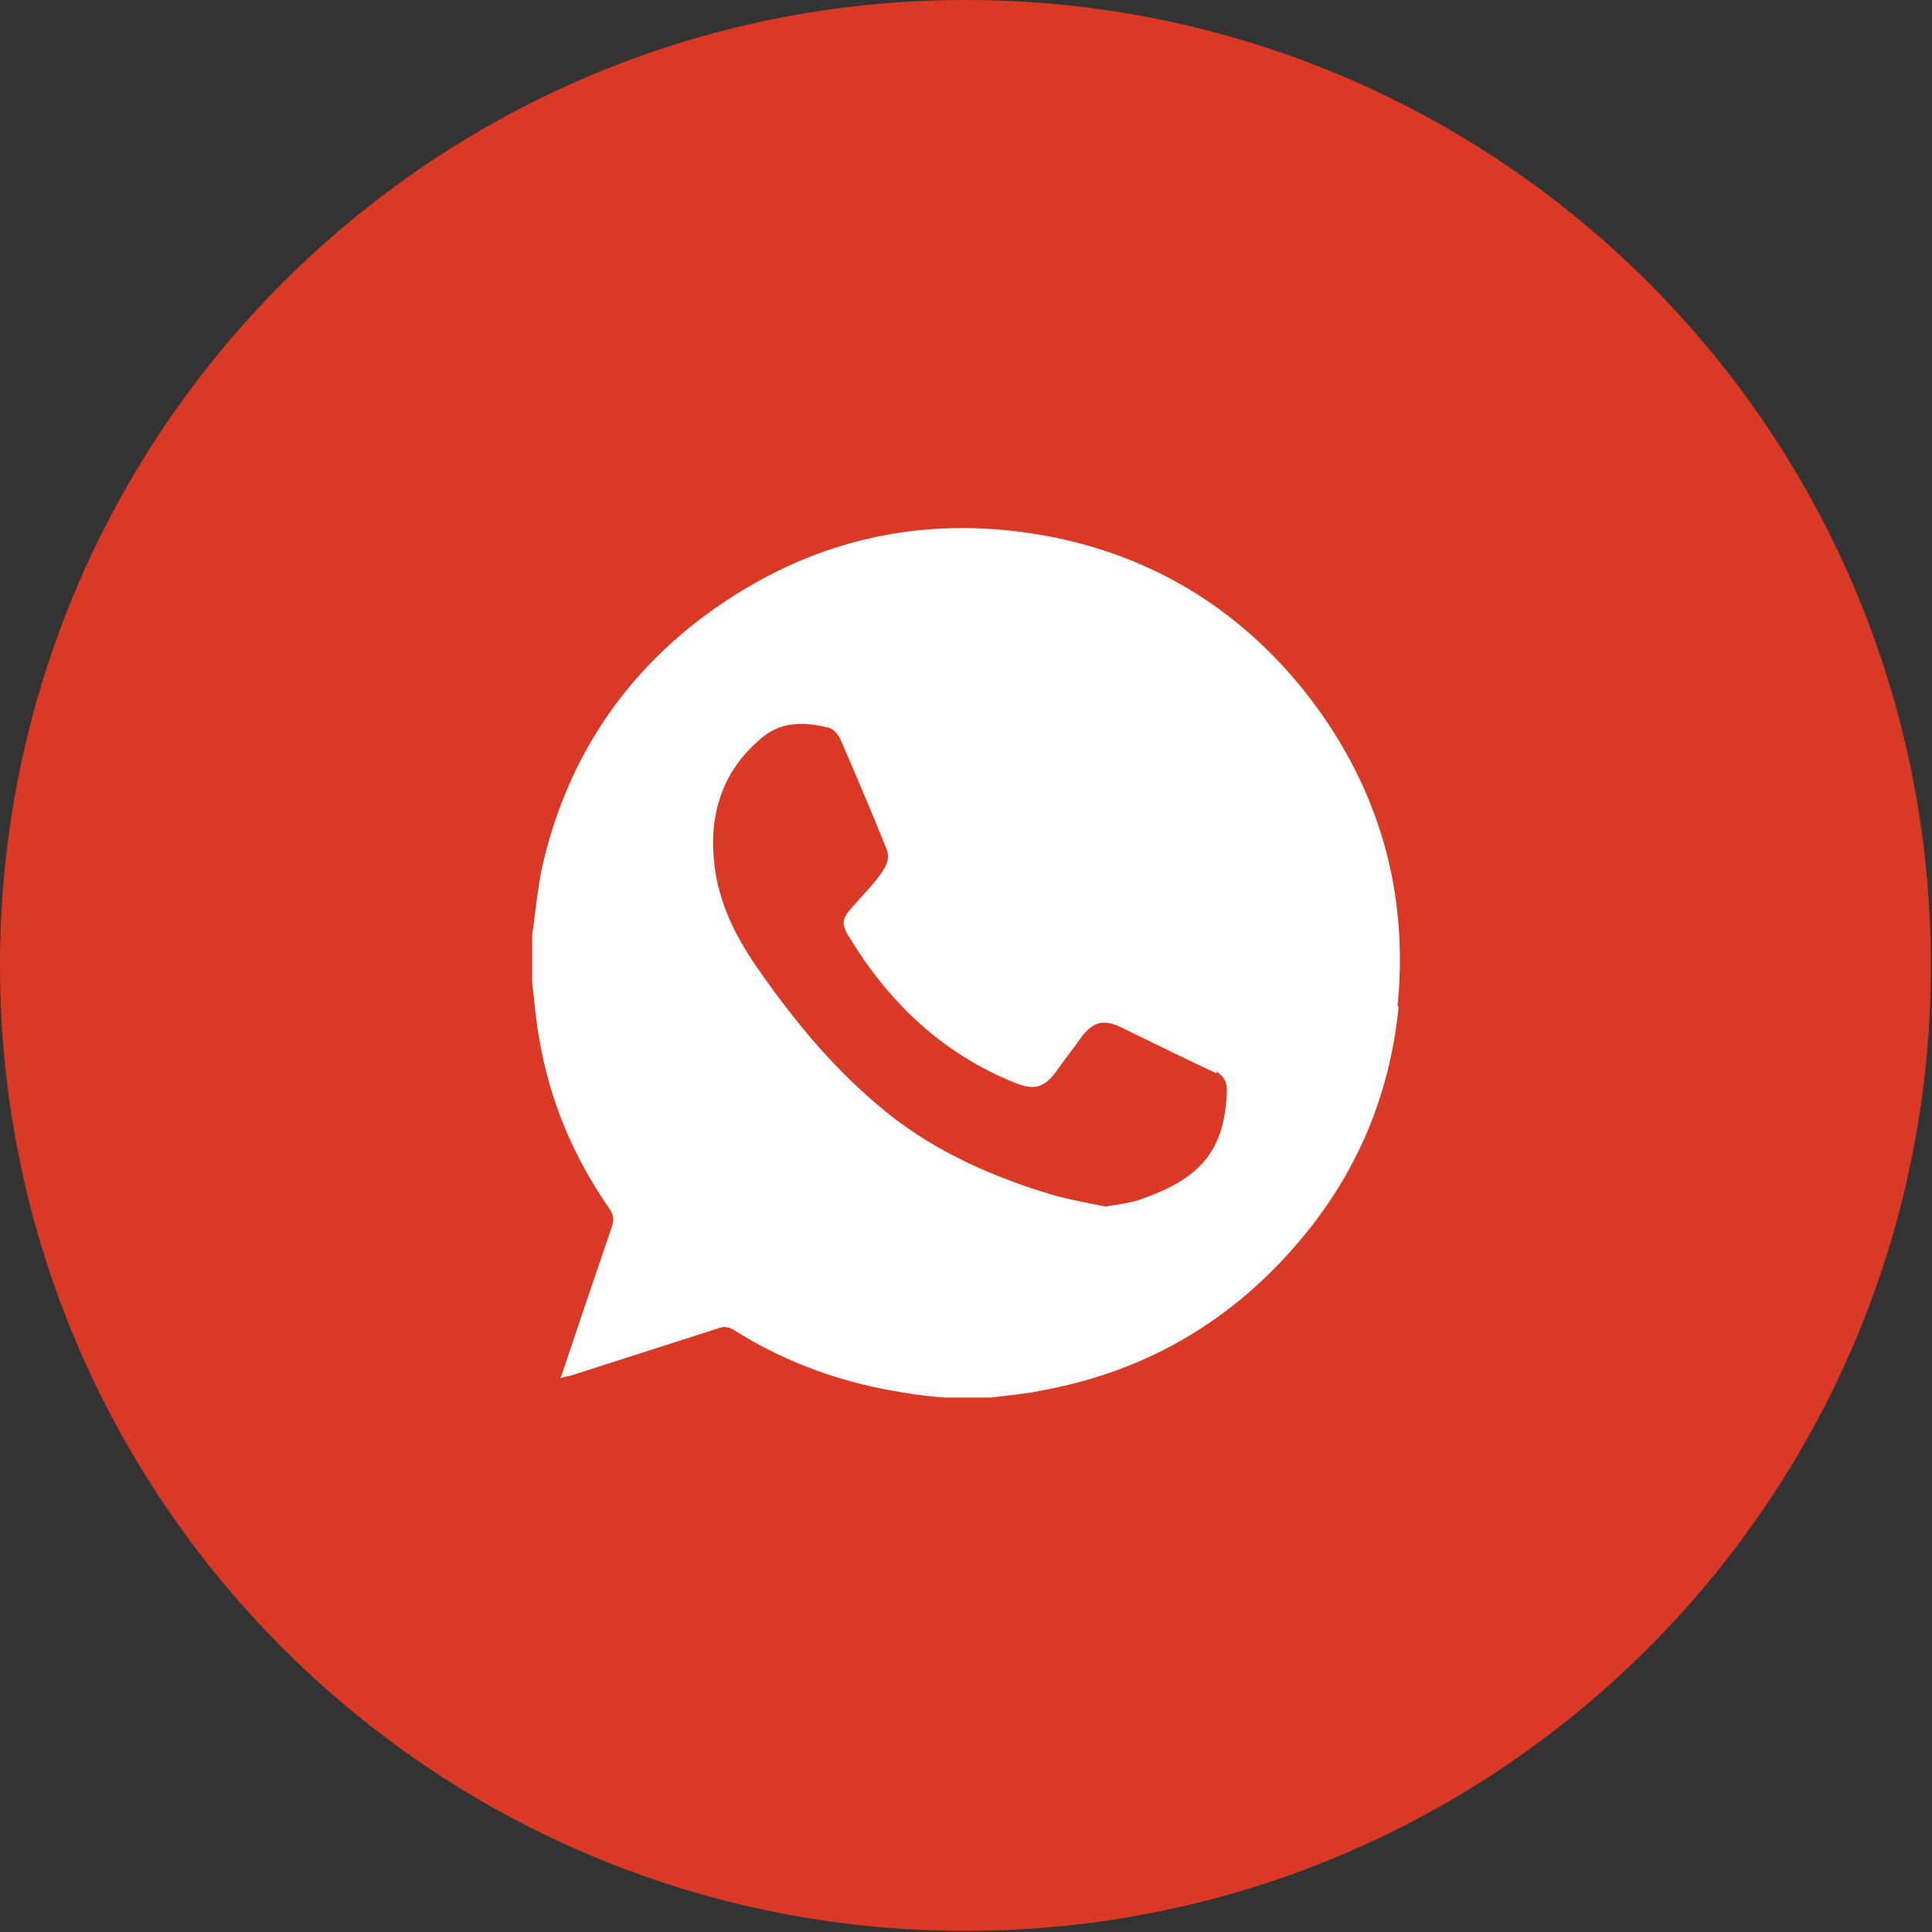 <?xml version="1.0" encoding="UTF-8"?><svg id="Capa_2" xmlns="http://www.w3.org/2000/svg" viewBox="0 0 16.99 16.99"><rect x="0" y="0" width="16.99" height="16.99" fill="#333333" stroke="none"/><defs><style>.cls-1{fill:#fff;}.cls-2{fill:#da3a25;fill-rule:evenodd;}</style></defs><g id="Capa_1-2"><circle class="cls-1" cx="8.17" cy="8.52" r="6.56"/><path class="cls-2" d="M10.7,9.44c-.28-.13-.56-.27-.85-.41-.15-.07-.24-.04-.34.09-.07.1-.15.2-.22.3-.11.15-.2.17-.37.1-.62-.25-1.09-.69-1.44-1.26-.09-.14-.08-.18.03-.3.07-.08.14-.15.21-.24.06-.08.12-.16.07-.27-.13-.32-.26-.63-.4-.95-.02-.04-.06-.09-.1-.1-.2-.05-.41-.06-.58.08-.37.3-.49.71-.42,1.18.05.33.2.61.39.88.3.43.63.83,1.03,1.17.44.38.96.62,1.52.79.17.05.34.08.49.11.12-.02.23-.03.33-.07.54-.19.72-.45.74-.95,0-.08-.03-.13-.1-.17Z"/><path class="cls-2" d="M8.49,0C3.8,0,0,3.8,0,8.49s3.8,8.49,8.49,8.49,8.49-3.8,8.49-8.49S13.19,0,8.49,0ZM12.3,8.85c-.08.81-.39,1.52-.93,2.13-.59.67-1.33,1.09-2.22,1.25-.14.03-.29.04-.43.06h-.42c-.11-.01-.22-.02-.33-.04-.54-.08-1.05-.26-1.51-.55-.05-.03-.09-.04-.14-.02-.44.14-.87.28-1.31.42-.02,0-.05.01-.08.02.15-.45.3-.89.45-1.33.02-.06.02-.1-.02-.16-.32-.46-.53-.96-.62-1.51-.03-.16-.04-.32-.06-.48v-.4s0-.05.01-.08c.02-.17.04-.34.07-.5.2-.92.68-1.68,1.43-2.24.93-.69,1.97-.92,3.1-.69.91.19,1.66.67,2.23,1.41.61.8.87,1.71.77,2.71Z"/></g></svg>